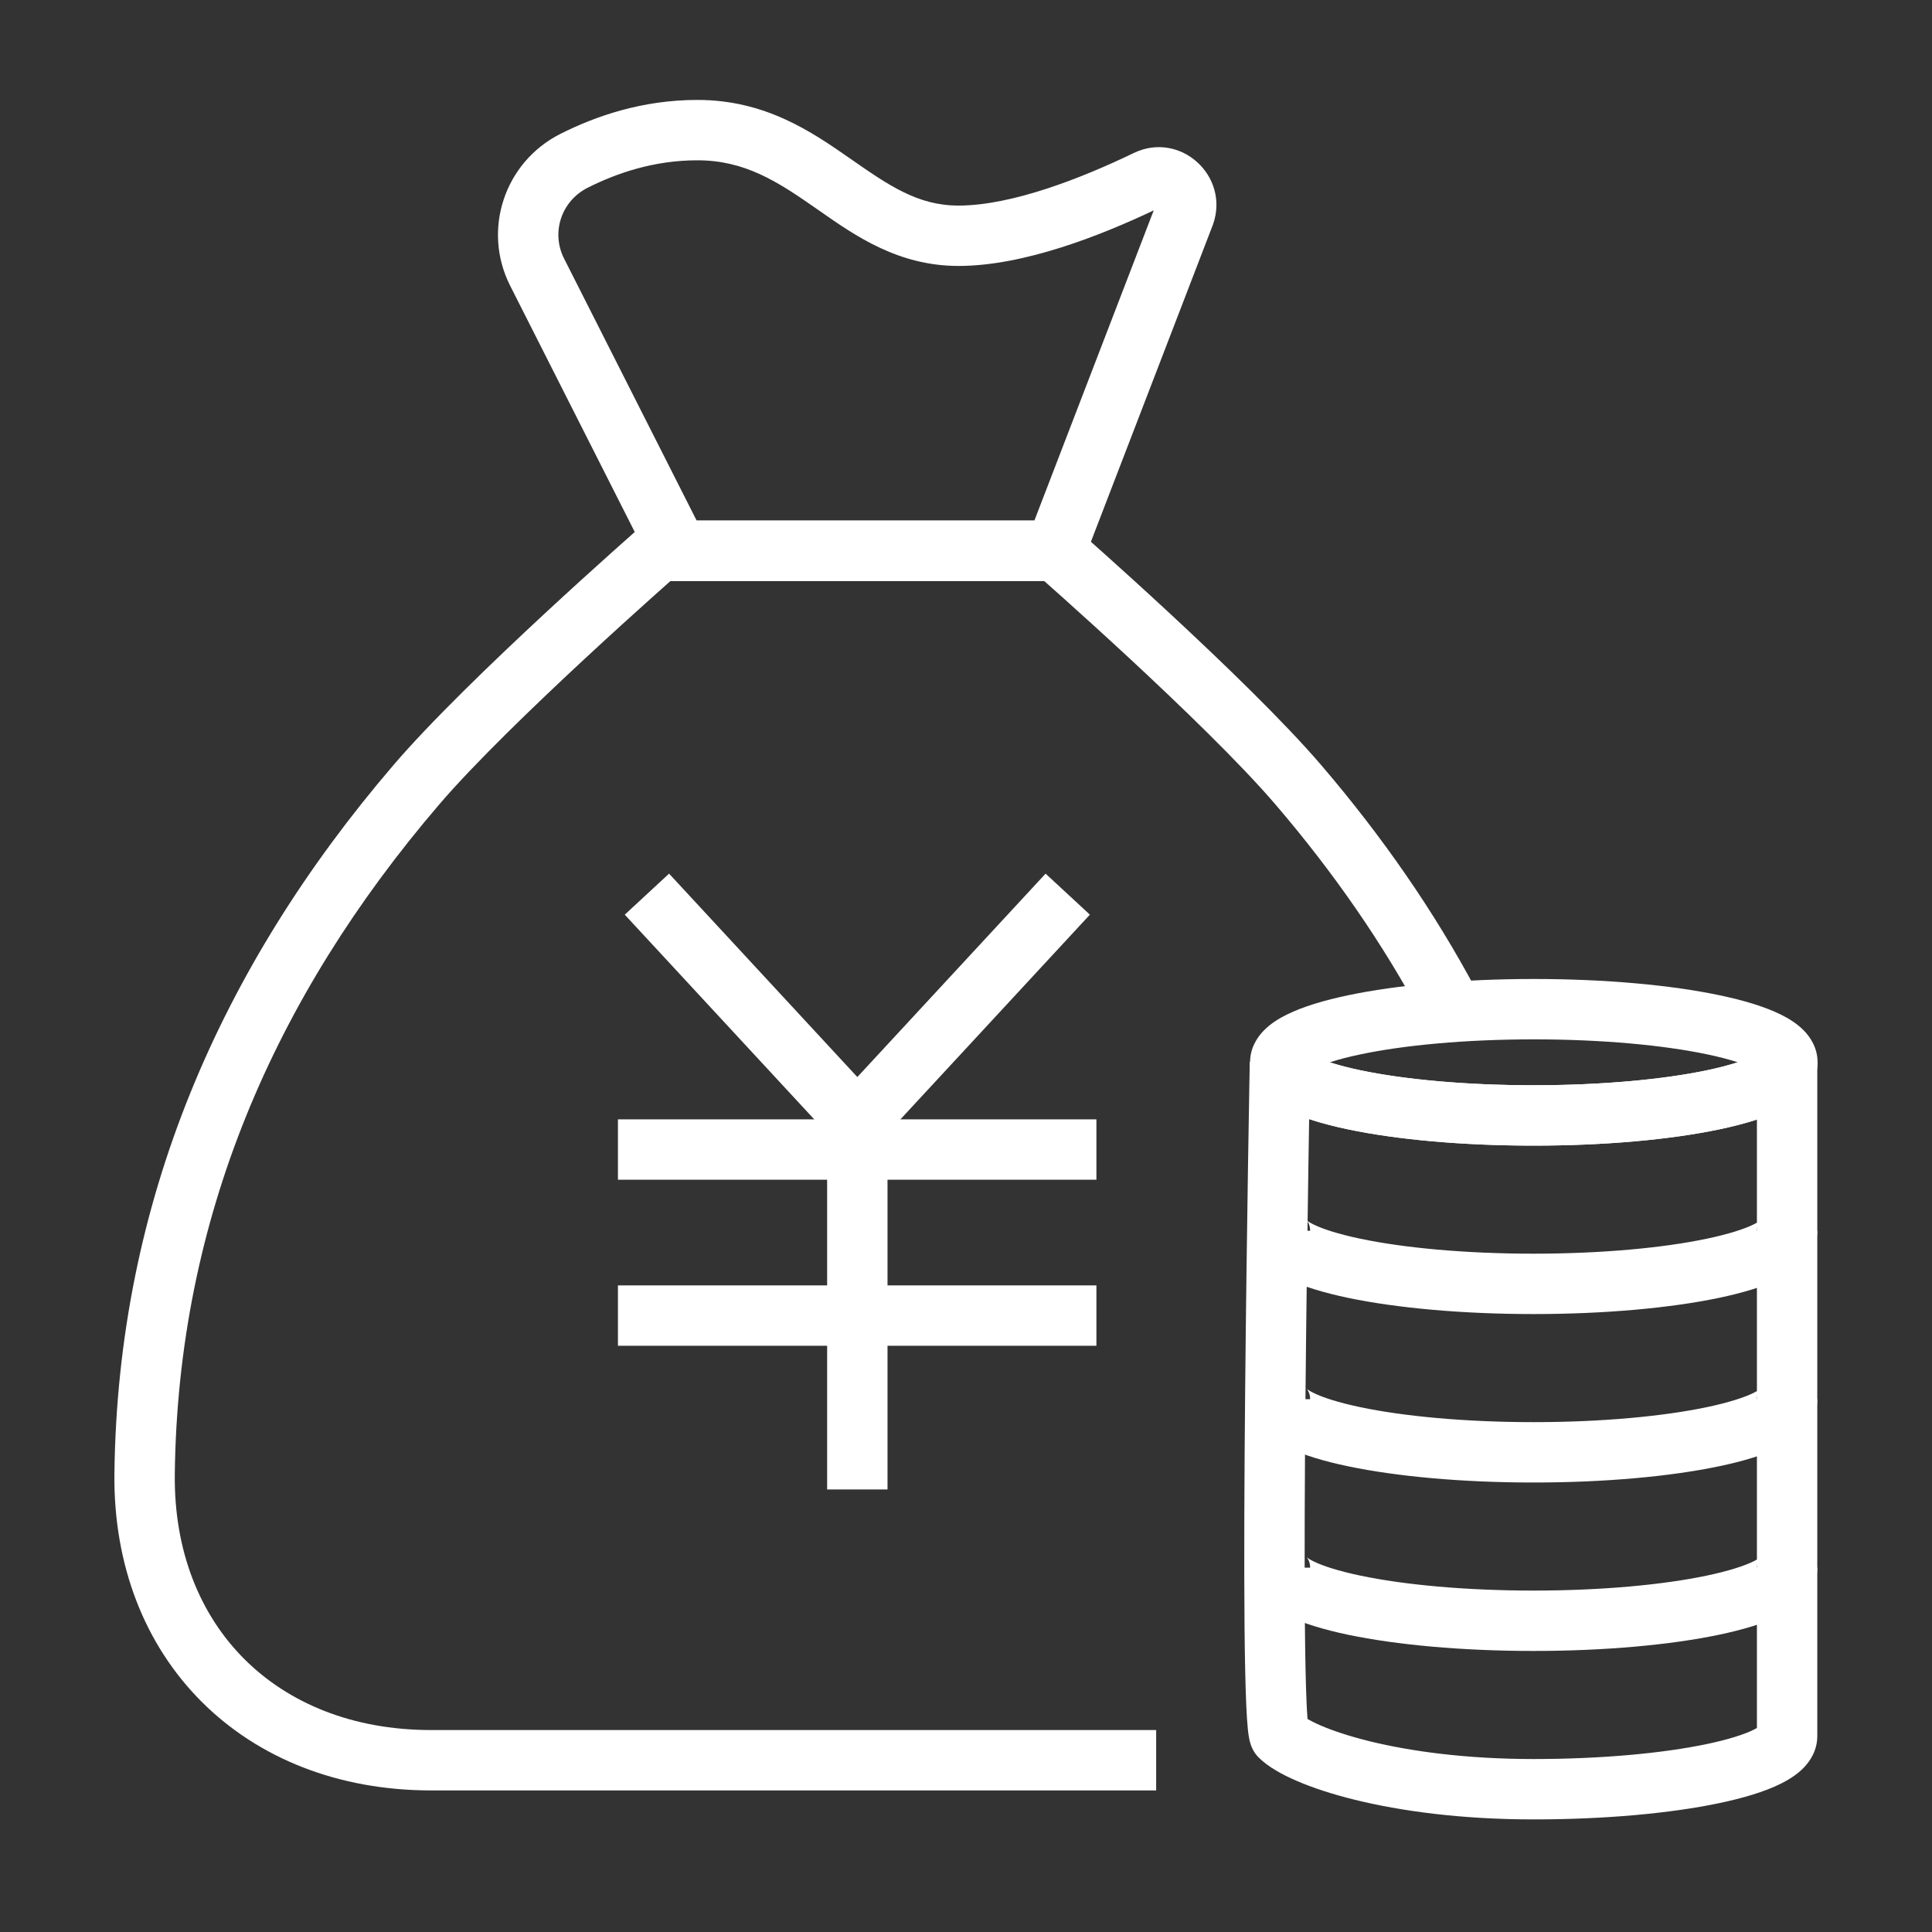 <svg width="72" height="72" viewBox="0 0 72 72" fill="none" xmlns="http://www.w3.org/2000/svg">
<rect x="0" y="0" width="72" height="72" fill="#333333" stroke="none"/>
<path fill-rule="evenodd" clip-rule="evenodd" d="M24.147 19.395H39.753L40.071 19.674L39.33 20.52C40.071 19.674 40.071 19.674 40.071 19.674L40.145 19.739C40.193 19.781 40.263 19.843 40.353 19.922C40.534 20.082 40.794 20.313 41.114 20.6C41.755 21.174 42.639 21.973 43.608 22.872C45.533 24.658 47.844 26.883 49.252 28.53C51.505 31.162 53.443 33.952 55.015 36.899L53.03 37.958C51.542 35.168 49.7 32.513 47.543 29.993C46.229 28.456 44.006 26.31 42.078 24.521C41.12 23.633 40.247 22.844 39.614 22.276C39.321 22.014 39.08 21.8 38.905 21.645H24.995C24.82 21.8 24.578 22.015 24.285 22.278C23.65 22.846 22.776 23.637 21.818 24.526C19.889 26.316 17.666 28.461 16.358 29.992C10.214 37.169 6.623 45.427 6.514 54.946C6.483 57.825 7.463 60.187 9.106 61.829C10.751 63.472 13.134 64.469 16.044 64.474H43.087V66.724H16.041C12.606 66.718 9.629 65.532 7.516 63.42C5.402 61.308 4.227 58.343 4.264 54.922C4.38 44.799 8.214 36.045 14.648 28.53C16.051 26.888 18.362 24.663 20.288 22.876C21.258 21.976 22.142 21.177 22.784 20.602C23.105 20.314 23.366 20.083 23.546 19.923C23.636 19.843 23.707 19.781 23.755 19.739L23.828 19.674C23.828 19.674 23.829 19.674 24.57 20.52L23.828 19.674L24.147 19.395Z" fill="white"/>
<path fill-rule="evenodd" clip-rule="evenodd" d="M30.825 55.508V42.84H33.075V55.508H30.825Z" fill="white"/>
<path fill-rule="evenodd" clip-rule="evenodd" d="M23.029 41.715H40.86V43.965H23.029V41.715Z" fill="white"/>
<path fill-rule="evenodd" clip-rule="evenodd" d="M23.029 47.903H40.86V50.153H23.029V47.903Z" fill="white"/>
<path fill-rule="evenodd" clip-rule="evenodd" d="M23.283 34.087L24.934 32.558L31.95 40.138L38.966 32.558L40.617 34.087L31.95 43.45L23.283 34.087Z" fill="white"/>
<path fill-rule="evenodd" clip-rule="evenodd" d="M21.894 7C20.914 7.498 20.535 8.669 21.018 9.629C21.018 9.63 21.018 9.629 21.018 9.629L25.965 19.406H38.546L42.996 7.84C41.056 8.76 38.172 9.911 35.719 9.911C33.481 9.911 31.88 8.793 30.55 7.863C30.491 7.822 30.433 7.781 30.375 7.741C28.962 6.757 27.752 5.974 25.988 5.974C24.378 5.974 22.99 6.447 21.894 7ZM24.142 20.788L19.009 10.642C17.963 8.566 18.798 6.048 20.877 4.993L20.879 4.992C22.191 4.33 23.93 3.724 25.988 3.724C28.521 3.724 30.247 4.91 31.661 5.894C33.123 6.913 34.197 7.661 35.719 7.661C37.711 7.661 40.318 6.636 42.25 5.703L42.252 5.702C43.989 4.869 45.837 6.561 45.207 8.36L45.201 8.376L40.091 21.656H24.142V20.788Z" fill="white"/>
<path fill-rule="evenodd" clip-rule="evenodd" d="M49.559 39.589C49.871 39.69 50.254 39.791 50.71 39.887C52.323 40.225 54.605 40.444 57.161 40.444C59.718 40.444 61.999 40.225 63.613 39.887C64.068 39.791 64.452 39.69 64.764 39.589C64.452 39.487 64.068 39.386 63.613 39.291C61.999 38.952 59.718 38.734 57.161 38.734C54.605 38.734 52.323 38.952 50.71 39.291C50.254 39.386 49.871 39.487 49.559 39.589ZM50.248 37.089C52.054 36.71 54.498 36.484 57.161 36.484C59.825 36.484 62.268 36.71 64.075 37.089C64.969 37.276 65.766 37.513 66.368 37.811C66.667 37.959 66.975 38.15 67.224 38.404C67.476 38.662 67.736 39.062 67.736 39.589C67.736 40.116 67.476 40.516 67.224 40.774C66.975 41.028 66.667 41.219 66.368 41.367C65.766 41.665 64.969 41.902 64.075 42.089C62.268 42.468 59.825 42.694 57.161 42.694C54.498 42.694 52.054 42.468 50.248 42.089C49.354 41.902 48.556 41.665 47.955 41.367C47.656 41.219 47.347 41.028 47.099 40.774C46.847 40.516 46.586 40.116 46.586 39.589C46.586 39.062 46.847 38.662 47.099 38.404C47.347 38.15 47.656 37.959 47.955 37.811C48.556 37.513 49.354 37.276 50.248 37.089Z" fill="white"/>
<path fill-rule="evenodd" clip-rule="evenodd" d="M65.604 39.201C65.603 39.201 65.475 39.335 65.475 39.589H67.725V64.699C67.725 65.226 67.465 65.626 67.213 65.884C66.964 66.138 66.655 66.329 66.357 66.477C65.755 66.775 64.957 67.012 64.063 67.199C62.257 67.578 59.814 67.804 57.15 67.804C54.456 67.804 52.197 67.493 50.489 67.072C49.636 66.862 48.907 66.62 48.324 66.368C47.77 66.129 47.251 65.841 46.904 65.494L46.895 65.485C46.712 65.297 46.639 65.092 46.62 65.038L46.619 65.036C46.589 64.951 46.57 64.871 46.558 64.816C46.534 64.701 46.518 64.576 46.505 64.458C46.48 64.216 46.46 63.9 46.444 63.533C46.411 62.795 46.391 61.778 46.38 60.586C46.359 58.199 46.373 55.067 46.402 51.956C46.431 48.844 46.474 45.747 46.51 43.428C46.528 42.269 46.544 41.304 46.556 40.629C46.562 40.291 46.567 40.026 46.57 39.845L46.575 39.569C46.575 39.569 46.575 39.568 47.7 39.589L46.575 39.568L48.825 39.589C48.825 39.335 48.697 39.201 48.696 39.201C48.696 39.2 48.696 39.201 48.696 39.201C48.696 39.201 48.712 39.216 48.753 39.243C48.796 39.272 48.858 39.309 48.942 39.35C49.296 39.526 49.882 39.716 50.698 39.887C52.312 40.225 54.594 40.444 57.15 40.444C59.706 40.444 61.988 40.225 63.602 39.887C64.418 39.716 65.004 39.526 65.358 39.35C65.442 39.309 65.504 39.272 65.547 39.243C65.588 39.216 65.604 39.201 65.604 39.201C65.604 39.201 65.604 39.2 65.604 39.201ZM48.788 41.708C48.78 42.22 48.77 42.811 48.76 43.463C48.724 45.779 48.681 48.871 48.652 51.977C48.623 55.084 48.609 58.2 48.63 60.566C48.641 61.75 48.661 62.736 48.691 63.435C48.703 63.693 48.715 63.901 48.728 64.062C48.842 64.128 49.001 64.21 49.216 64.303C49.661 64.495 50.268 64.7 51.028 64.888C52.546 65.262 54.624 65.554 57.15 65.554C59.706 65.554 61.988 65.335 63.602 64.997C64.418 64.826 65.004 64.636 65.358 64.46C65.403 64.438 65.442 64.417 65.475 64.398V41.72C65.048 41.86 64.571 41.983 64.063 42.089C62.257 42.468 59.814 42.694 57.15 42.694C54.486 42.694 52.043 42.468 50.237 42.089C49.714 41.98 49.225 41.853 48.788 41.708Z" fill="white"/>
<path fill-rule="evenodd" clip-rule="evenodd" d="M65.604 45.478C65.603 45.479 65.475 45.612 65.475 45.866H67.725C67.725 46.393 67.465 46.793 67.213 47.051C66.964 47.305 66.656 47.496 66.357 47.644C65.755 47.942 64.957 48.179 64.063 48.367C62.257 48.745 59.814 48.971 57.15 48.971C54.486 48.971 52.043 48.745 50.237 48.367C49.343 48.179 48.545 47.942 47.943 47.644C47.645 47.496 47.336 47.305 47.087 47.051C46.835 46.793 46.575 46.393 46.575 45.866H48.825C48.825 45.612 48.697 45.479 48.696 45.478C48.696 45.478 48.696 45.478 48.696 45.478C48.696 45.478 48.712 45.493 48.753 45.521C48.796 45.55 48.858 45.586 48.942 45.628C49.296 45.803 49.882 45.993 50.698 46.164C52.312 46.503 54.594 46.721 57.15 46.721C59.706 46.721 61.988 46.503 63.602 46.164C64.418 45.993 65.004 45.803 65.358 45.628C65.442 45.586 65.504 45.55 65.547 45.521C65.588 45.493 65.604 45.478 65.604 45.478L65.604 45.478Z" fill="white"/>
<path fill-rule="evenodd" clip-rule="evenodd" d="M65.604 51.756C65.603 51.756 65.475 51.89 65.475 52.144H67.725C67.725 52.671 67.465 53.071 67.213 53.329C66.964 53.583 66.656 53.774 66.357 53.922C65.755 54.22 64.957 54.457 64.063 54.644C62.257 55.023 59.814 55.249 57.15 55.249C54.486 55.249 52.043 55.023 50.237 54.644C49.343 54.457 48.545 54.22 47.943 53.922C47.645 53.774 47.336 53.583 47.087 53.329C46.835 53.071 46.575 52.671 46.575 52.144H48.825C48.825 51.89 48.697 51.756 48.696 51.756C48.696 51.756 48.696 51.755 48.696 51.755C48.696 51.755 48.712 51.771 48.753 51.798C48.796 51.827 48.858 51.864 48.942 51.905C49.296 52.081 49.882 52.271 50.698 52.442C52.312 52.78 54.594 52.999 57.15 52.999C59.706 52.999 61.988 52.78 63.602 52.442C64.418 52.271 65.004 52.081 65.358 51.905C65.442 51.864 65.504 51.827 65.547 51.798C65.588 51.771 65.604 51.755 65.604 51.755L65.604 51.756Z" fill="white"/>
<path fill-rule="evenodd" clip-rule="evenodd" d="M65.604 58.033C65.603 58.034 65.475 58.167 65.475 58.421H67.725C67.725 58.948 67.465 59.348 67.213 59.606C66.964 59.86 66.656 60.051 66.357 60.199C65.755 60.497 64.957 60.734 64.063 60.922C62.257 61.3 59.814 61.526 57.15 61.526C54.486 61.526 52.043 61.3 50.237 60.922C49.343 60.734 48.545 60.497 47.943 60.199C47.645 60.051 47.336 59.86 47.087 59.606C46.835 59.348 46.575 58.948 46.575 58.421H48.825C48.825 58.167 48.697 58.034 48.696 58.033C48.696 58.033 48.696 58.033 48.696 58.033C48.696 58.033 48.712 58.048 48.753 58.076C48.796 58.105 48.858 58.141 48.942 58.183C49.296 58.358 49.882 58.548 50.698 58.719C52.312 59.058 54.594 59.276 57.15 59.276C59.706 59.276 61.988 59.058 63.602 58.719C64.418 58.548 65.004 58.358 65.358 58.183C65.442 58.141 65.504 58.105 65.547 58.076C65.588 58.048 65.604 58.033 65.604 58.033L65.604 58.033Z" fill="white"/>
</svg>
